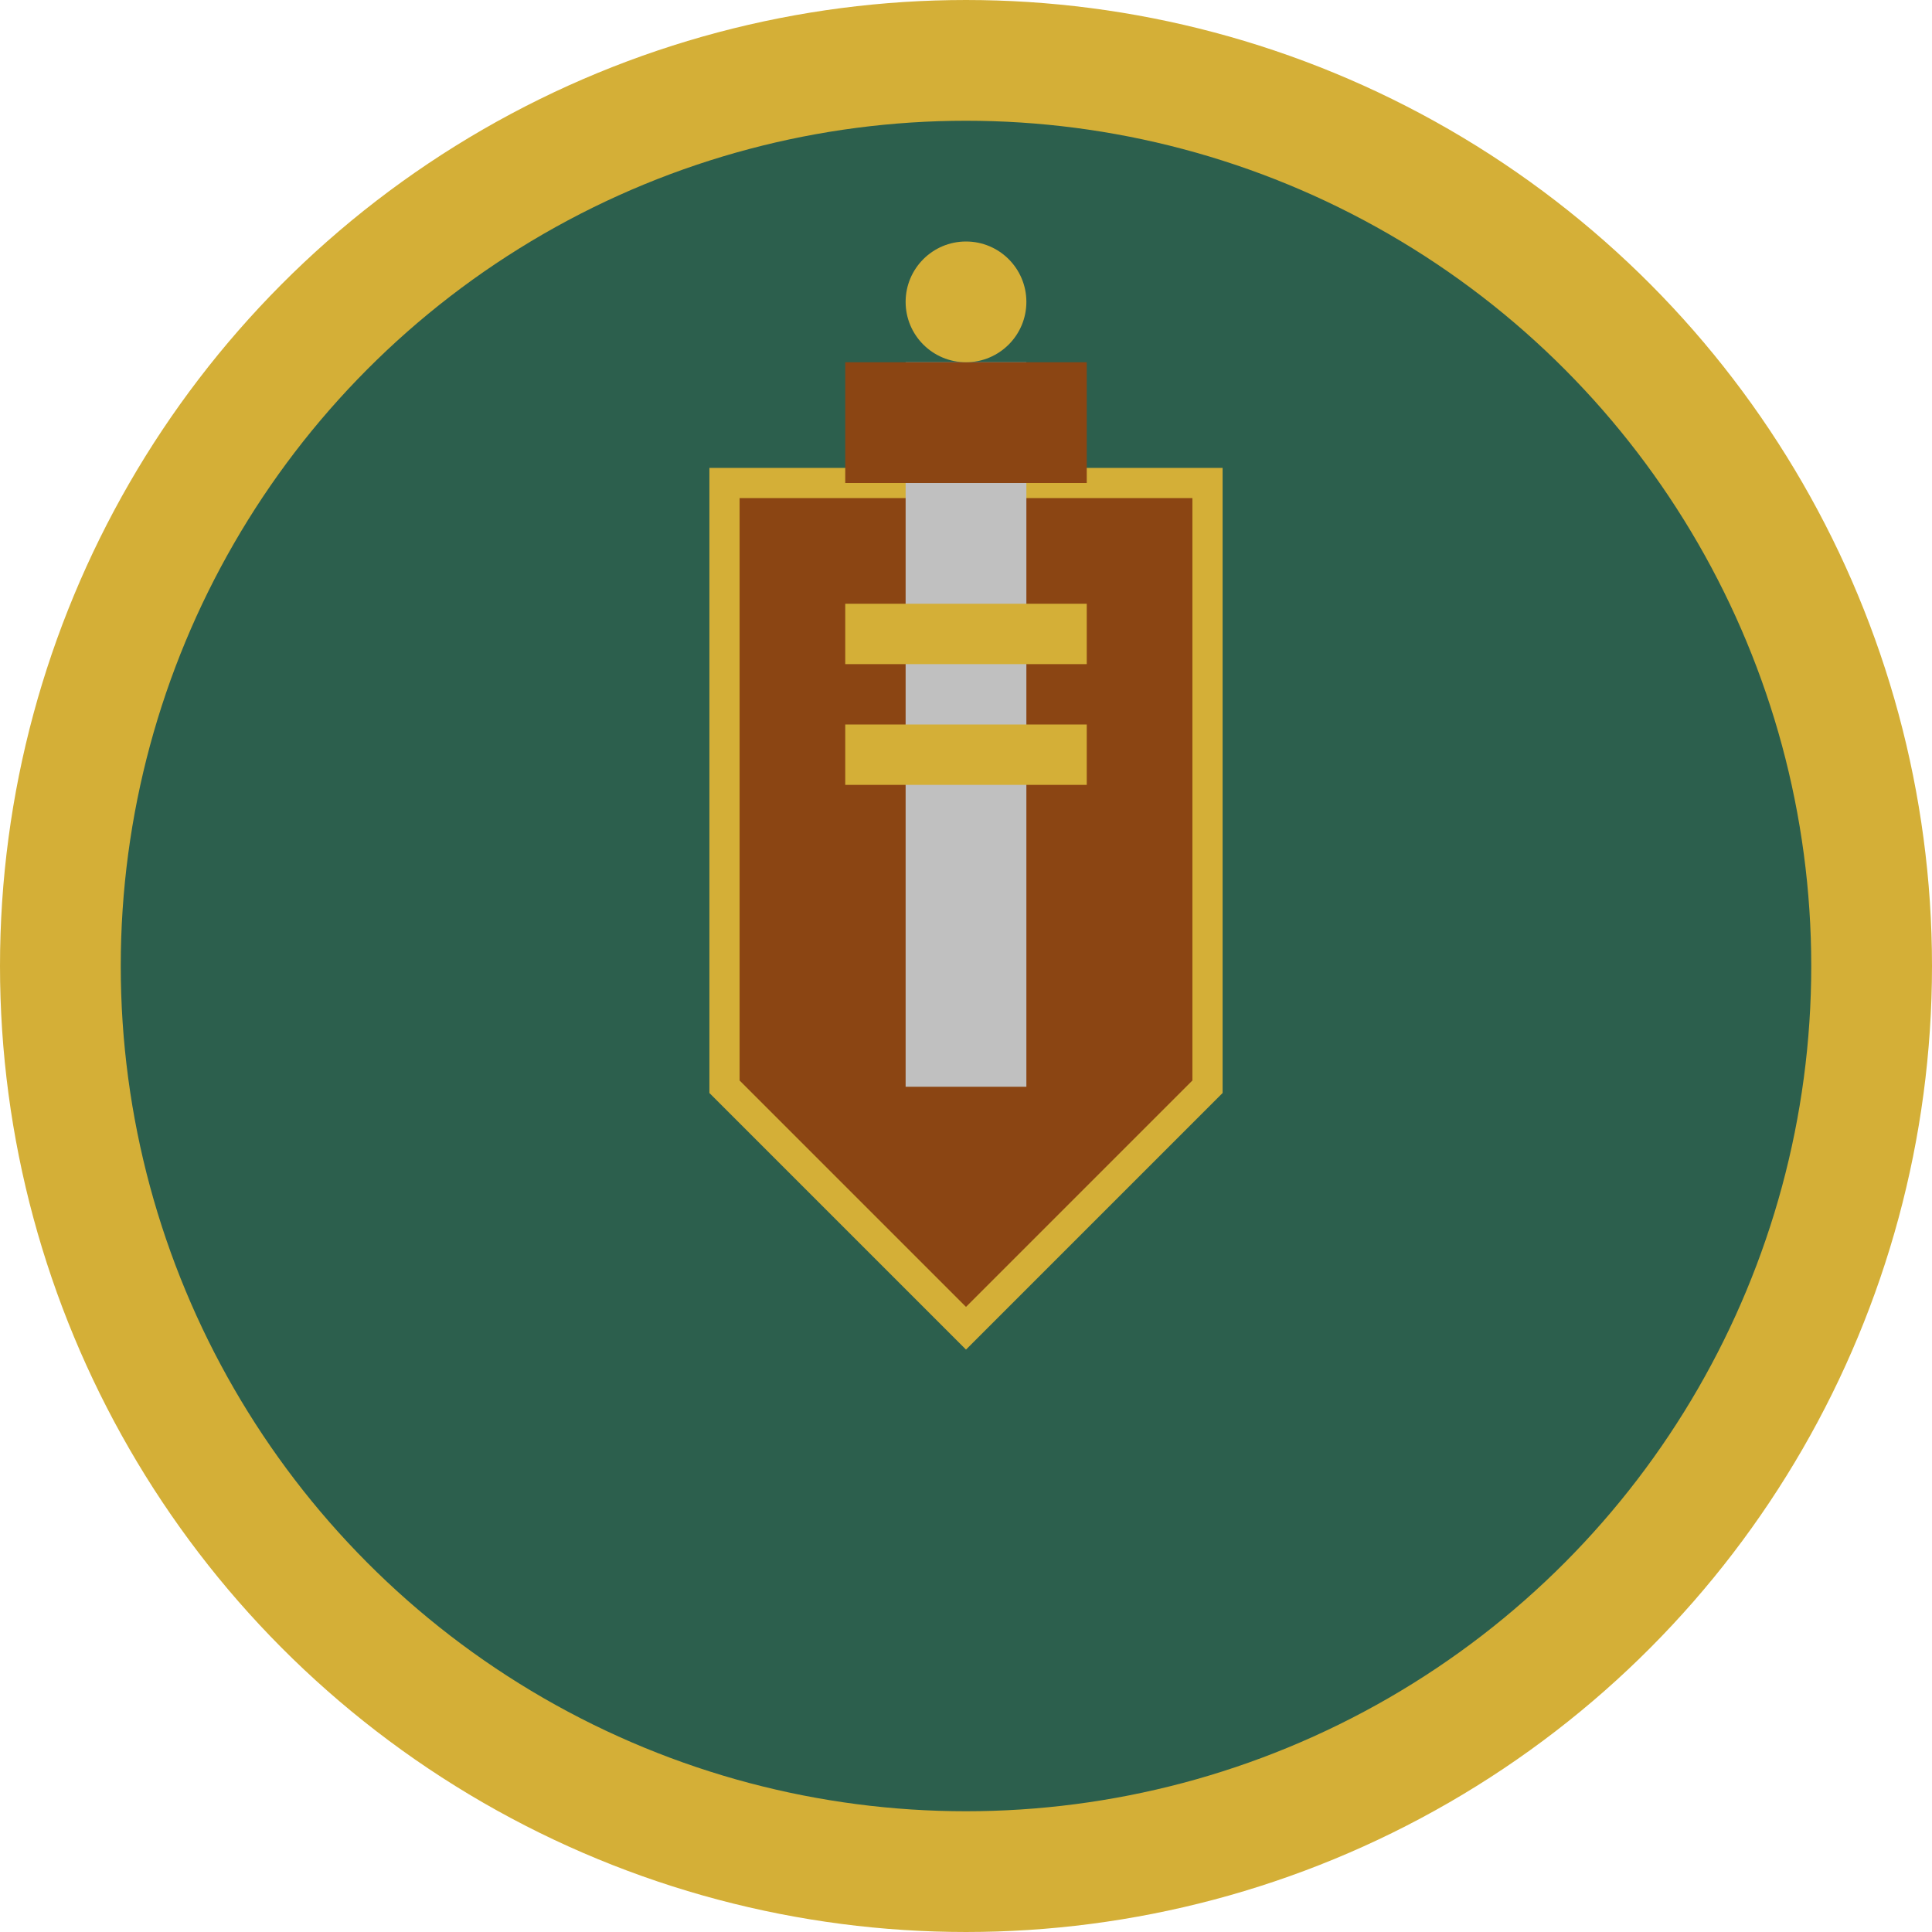 <svg xmlns="http://www.w3.org/2000/svg" viewBox="0 0 32 32" width="32" height="32">
  <!-- Background circle -->
  <circle cx="16" cy="16" r="15" fill="#2c5f4d" stroke="#d4af37" stroke-width="2"/>
  
  <!-- Sword and shield design -->
  <!-- Shield -->
  <path d="M12 8 L12 18 L16 22 L20 18 L20 8 Z" fill="#8b4513" stroke="#d4af37" stroke-width="0.5"/>
  
  <!-- Sword -->
  <rect x="15" y="6" width="2" height="12" fill="#c0c0c0"/>
  <rect x="14" y="6" width="4" height="2" fill="#8b4513"/>
  <circle cx="16" cy="5" r="1" fill="#d4af37"/>
  
  <!-- Shield details -->
  <rect x="14" y="10" width="4" height="1" fill="#d4af37"/>
  <rect x="14" y="12" width="4" height="1" fill="#d4af37"/>
</svg>